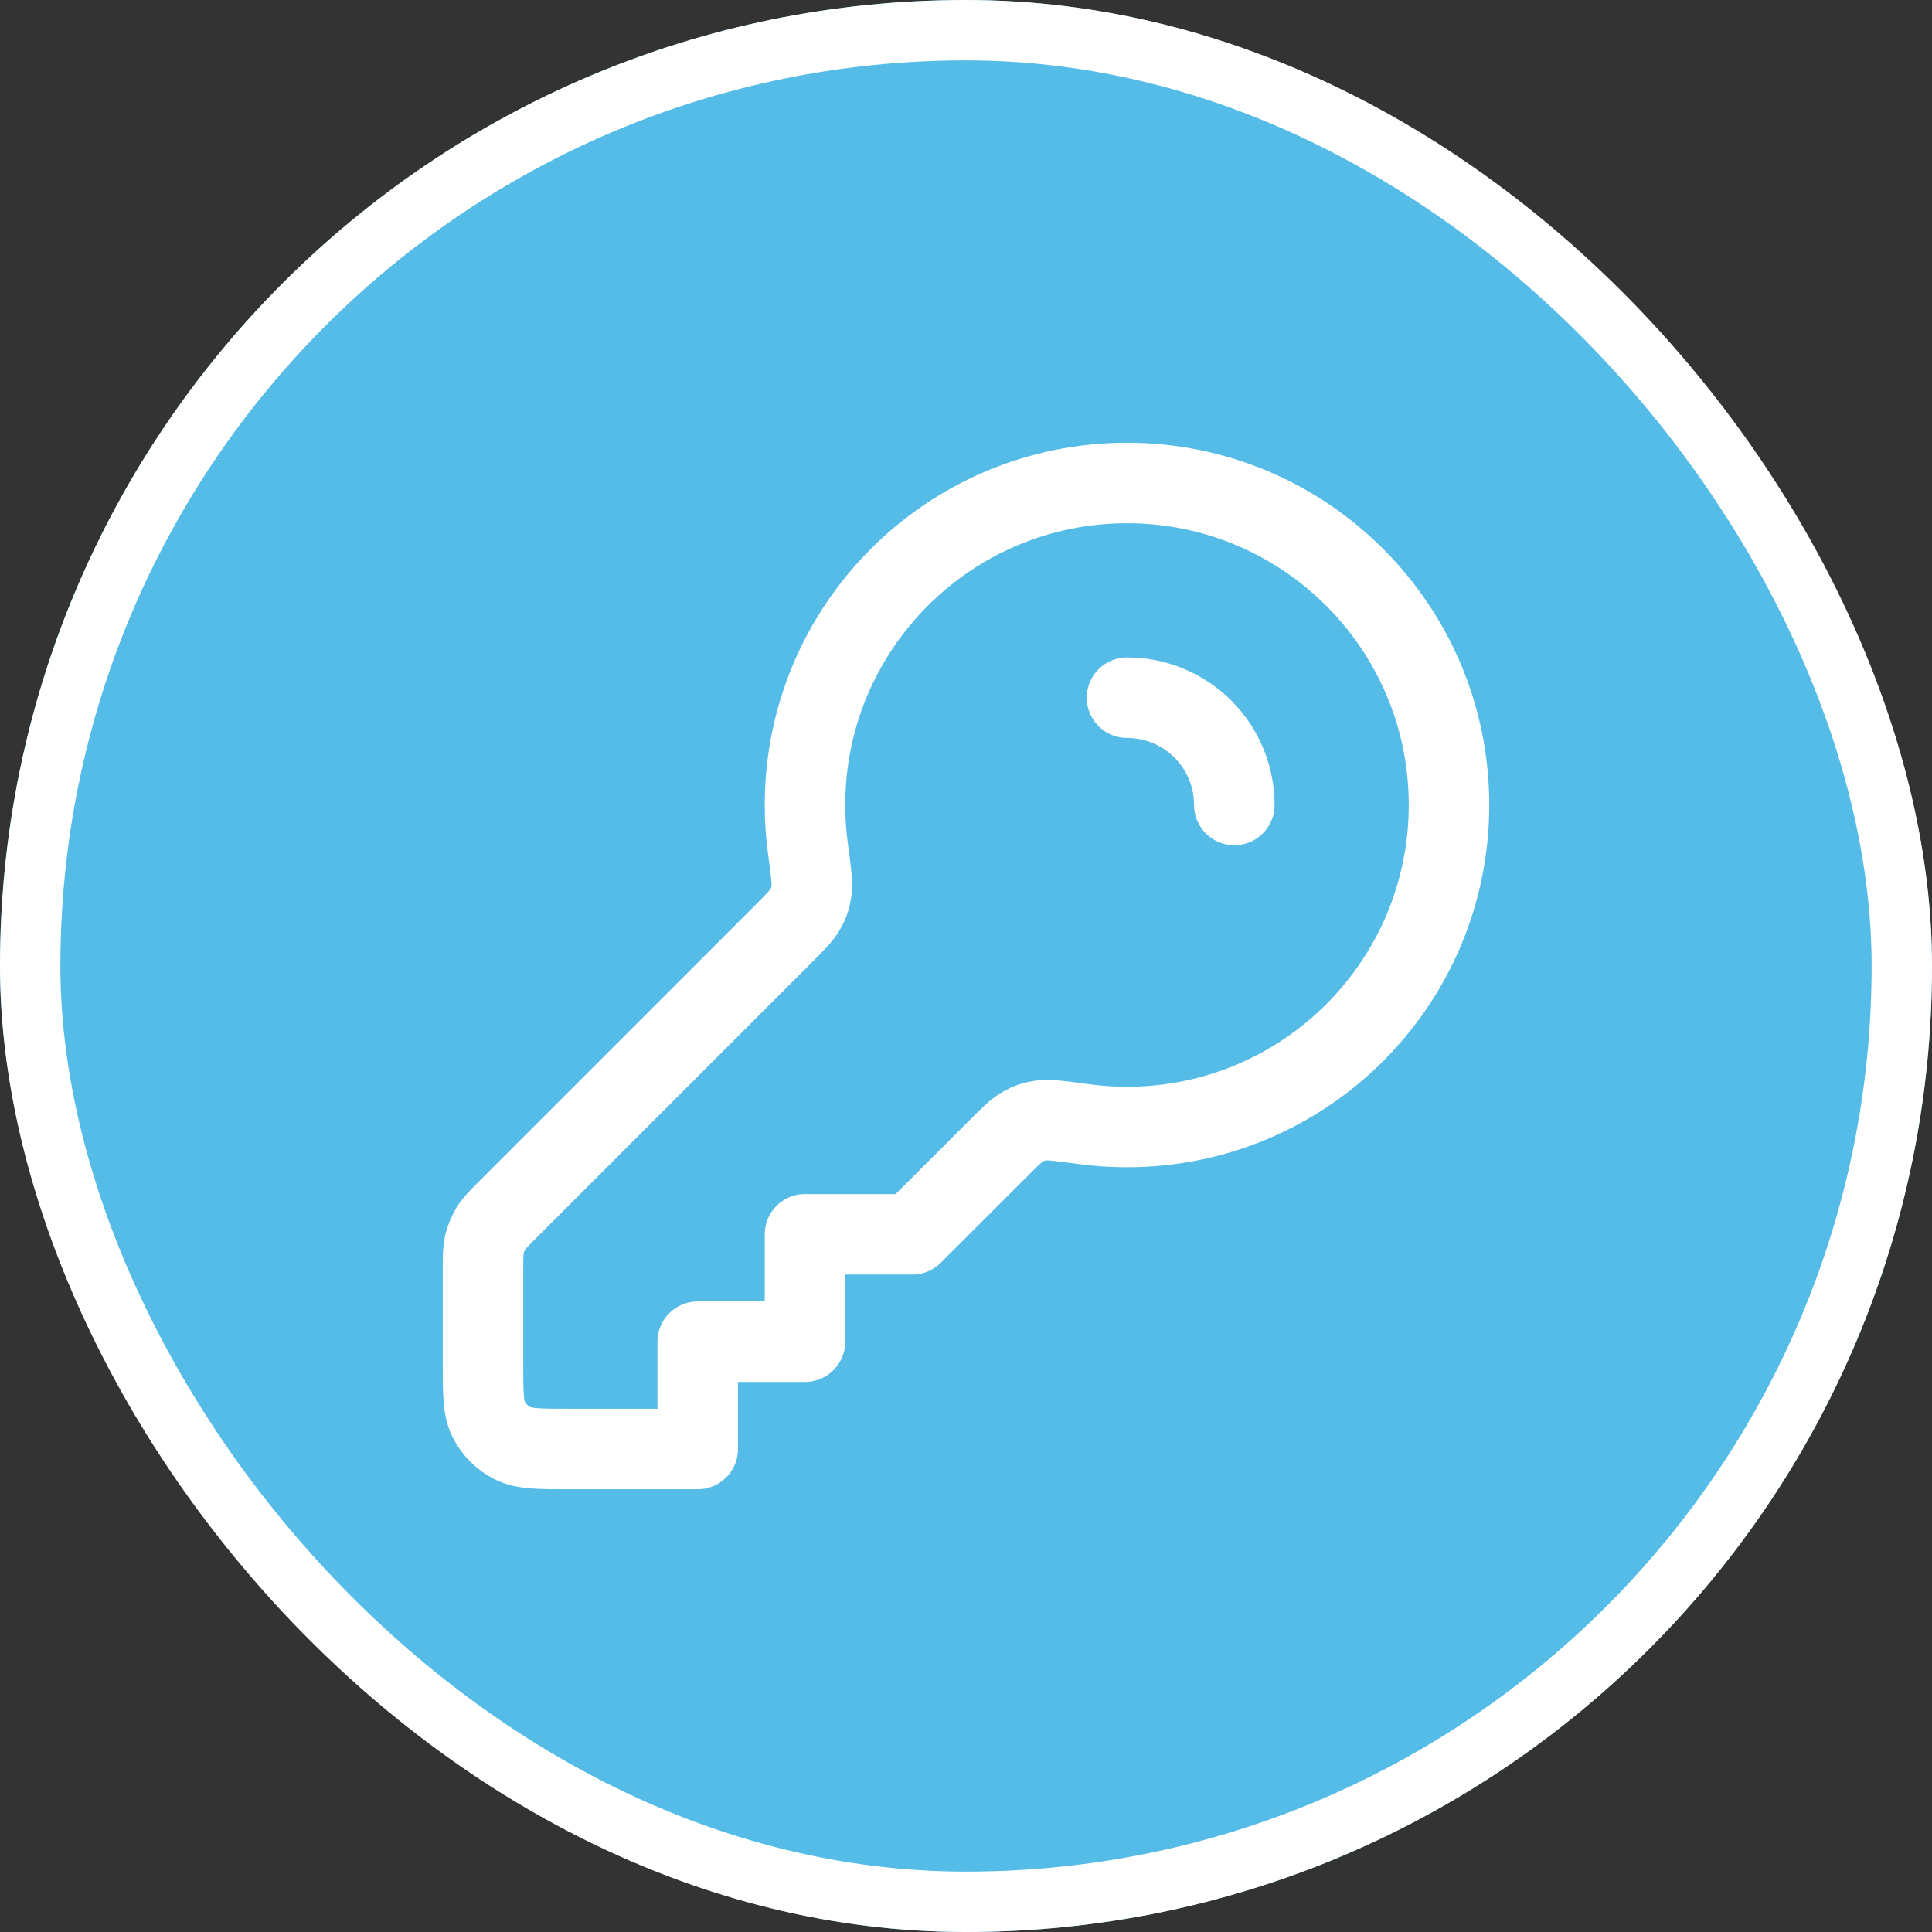 <svg width="24" height="24" viewBox="0 0 24 24" fill="none" xmlns="http://www.w3.org/2000/svg">
<rect x="0" y="0" width="24" height="24" fill="#333333" stroke="none"/>
<g clip-path="url(#clip0_5029_230448)">
<circle cx="11.968" cy="11.968" r="12.616" fill="#55BCE7"/>
<path d="M15.333 10C15.333 9.659 15.203 9.318 14.943 9.057C14.682 8.797 14.341 8.667 14 8.667M14 14C16.209 14 18 12.209 18 10C18 7.791 16.209 6 14 6C11.791 6 10 7.791 10 10C10 10.182 10.012 10.362 10.036 10.538C10.075 10.828 10.094 10.972 10.081 11.064C10.068 11.159 10.05 11.21 10.003 11.295C9.958 11.375 9.878 11.455 9.719 11.614L6.312 15.021C6.197 15.136 6.139 15.194 6.098 15.261C6.062 15.321 6.035 15.386 6.018 15.454C6 15.531 6 15.612 6 15.775V16.933C6 17.307 6 17.493 6.073 17.636C6.137 17.761 6.239 17.863 6.364 17.927C6.507 18 6.693 18 7.067 18H8.667V16.667H10V15.333H11.333L12.386 14.281C12.545 14.121 12.625 14.042 12.705 13.997C12.79 13.95 12.841 13.932 12.936 13.919C13.028 13.906 13.172 13.925 13.462 13.964C13.638 13.988 13.818 14 14 14Z" stroke="white" stroke-linecap="round" stroke-linejoin="round"/>
</g>
<rect x="0.375" y="0.375" width="23.25" height="23.25" rx="11.625" stroke="white" stroke-width="0.75"/>
<defs>
<clipPath id="clip0_5029_230448">
<rect width="24" height="24" rx="12" fill="white"/>
</clipPath>
</defs>
</svg>
